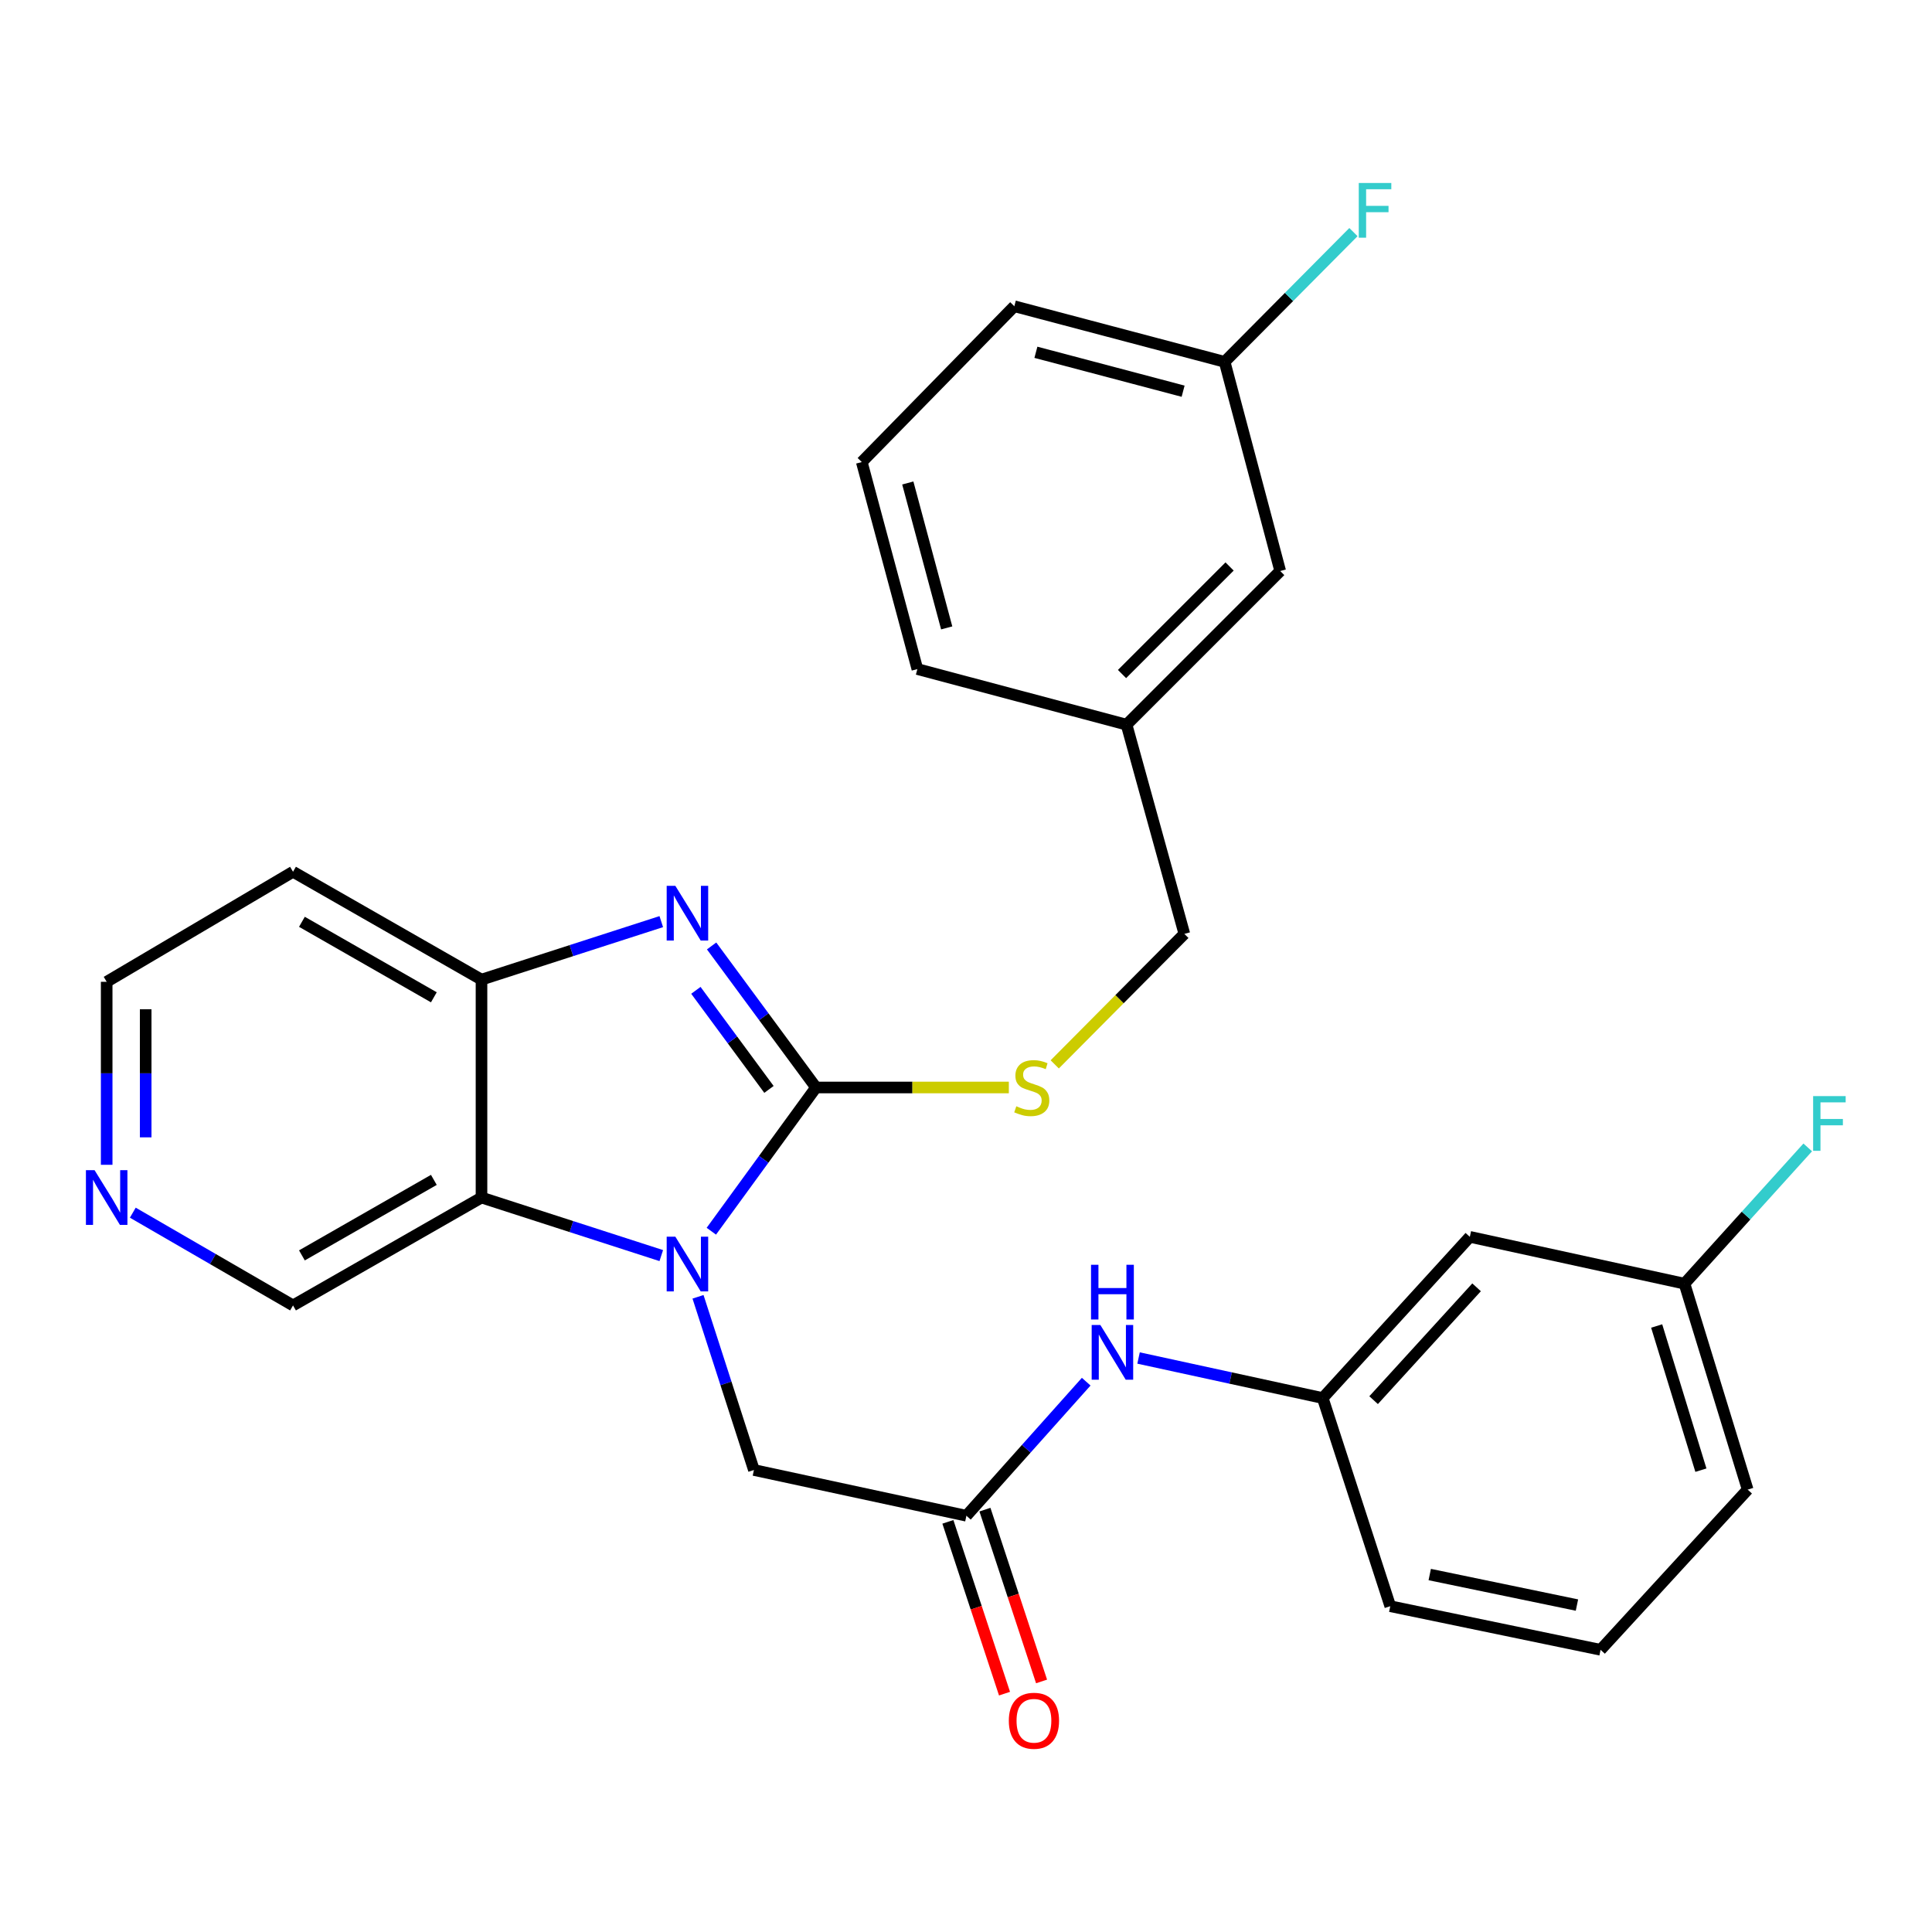 <?xml version='1.0' encoding='iso-8859-1'?>
<svg version='1.1' baseProfile='full'
              xmlns='http://www.w3.org/2000/svg'
                      xmlns:rdkit='http://www.rdkit.org/xml'
                      xmlns:xlink='http://www.w3.org/1999/xlink'
                  xml:space='preserve'
width='1000px' height='1000px' viewBox='0 0 1000 1000'>
<!-- END OF HEADER -->
<rect style='opacity:1.0;fill:#FFFFFF;stroke:none' width='1000' height='1000' x='0' y='0'> </rect>
<path class='bond-0' d='M 422.367,562.879 L 395.277,600.078' style='fill:none;fill-rule:evenodd;stroke:#000000;stroke-width:6px;stroke-linecap:butt;stroke-linejoin:miter;stroke-opacity:1' />
<path class='bond-0' d='M 395.277,600.078 L 368.187,637.277' style='fill:none;fill-rule:evenodd;stroke:#0000FF;stroke-width:6px;stroke-linecap:butt;stroke-linejoin:miter;stroke-opacity:1' />
<path class='bond-1' d='M 422.367,562.879 L 395.349,526.251' style='fill:none;fill-rule:evenodd;stroke:#000000;stroke-width:6px;stroke-linecap:butt;stroke-linejoin:miter;stroke-opacity:1' />
<path class='bond-1' d='M 395.349,526.251 L 368.33,489.624' style='fill:none;fill-rule:evenodd;stroke:#0000FF;stroke-width:6px;stroke-linecap:butt;stroke-linejoin:miter;stroke-opacity:1' />
<path class='bond-1' d='M 398.014,563.876 L 379.101,538.237' style='fill:none;fill-rule:evenodd;stroke:#000000;stroke-width:6px;stroke-linecap:butt;stroke-linejoin:miter;stroke-opacity:1' />
<path class='bond-1' d='M 379.101,538.237 L 360.187,512.597' style='fill:none;fill-rule:evenodd;stroke:#0000FF;stroke-width:6px;stroke-linecap:butt;stroke-linejoin:miter;stroke-opacity:1' />
<path class='bond-5' d='M 422.367,562.879 L 472.269,562.879' style='fill:none;fill-rule:evenodd;stroke:#000000;stroke-width:6px;stroke-linecap:butt;stroke-linejoin:miter;stroke-opacity:1' />
<path class='bond-5' d='M 472.269,562.879 L 522.171,562.879' style='fill:none;fill-rule:evenodd;stroke:#CCCC00;stroke-width:6px;stroke-linecap:butt;stroke-linejoin:miter;stroke-opacity:1' />
<path class='bond-2' d='M 342.277,649.892 L 295.75,634.871' style='fill:none;fill-rule:evenodd;stroke:#0000FF;stroke-width:6px;stroke-linecap:butt;stroke-linejoin:miter;stroke-opacity:1' />
<path class='bond-2' d='M 295.75,634.871 L 249.223,619.85' style='fill:none;fill-rule:evenodd;stroke:#000000;stroke-width:6px;stroke-linecap:butt;stroke-linejoin:miter;stroke-opacity:1' />
<path class='bond-6' d='M 361.292,671.224 L 375.762,716.046' style='fill:none;fill-rule:evenodd;stroke:#0000FF;stroke-width:6px;stroke-linecap:butt;stroke-linejoin:miter;stroke-opacity:1' />
<path class='bond-6' d='M 375.762,716.046 L 390.231,760.869' style='fill:none;fill-rule:evenodd;stroke:#000000;stroke-width:6px;stroke-linecap:butt;stroke-linejoin:miter;stroke-opacity:1' />
<path class='bond-3' d='M 342.277,477.029 L 295.75,492.041' style='fill:none;fill-rule:evenodd;stroke:#0000FF;stroke-width:6px;stroke-linecap:butt;stroke-linejoin:miter;stroke-opacity:1' />
<path class='bond-3' d='M 295.75,492.041 L 249.223,507.052' style='fill:none;fill-rule:evenodd;stroke:#000000;stroke-width:6px;stroke-linecap:butt;stroke-linejoin:miter;stroke-opacity:1' />
<path class='bond-13' d='M 249.223,619.85 L 151.669,675.687' style='fill:none;fill-rule:evenodd;stroke:#000000;stroke-width:6px;stroke-linecap:butt;stroke-linejoin:miter;stroke-opacity:1' />
<path class='bond-13' d='M 224.56,610.702 L 156.272,649.789' style='fill:none;fill-rule:evenodd;stroke:#000000;stroke-width:6px;stroke-linecap:butt;stroke-linejoin:miter;stroke-opacity:1' />
<path class='bond-28' d='M 249.223,619.85 L 249.223,507.052' style='fill:none;fill-rule:evenodd;stroke:#000000;stroke-width:6px;stroke-linecap:butt;stroke-linejoin:miter;stroke-opacity:1' />
<path class='bond-12' d='M 249.223,507.052 L 151.669,451.225' style='fill:none;fill-rule:evenodd;stroke:#000000;stroke-width:6px;stroke-linecap:butt;stroke-linejoin:miter;stroke-opacity:1' />
<path class='bond-12' d='M 224.561,516.202 L 156.274,477.123' style='fill:none;fill-rule:evenodd;stroke:#000000;stroke-width:6px;stroke-linecap:butt;stroke-linejoin:miter;stroke-opacity:1' />
<path class='bond-4' d='M 500.213,784.548 L 390.231,760.869' style='fill:none;fill-rule:evenodd;stroke:#000000;stroke-width:6px;stroke-linecap:butt;stroke-linejoin:miter;stroke-opacity:1' />
<path class='bond-7' d='M 500.213,784.548 L 531.215,749.851' style='fill:none;fill-rule:evenodd;stroke:#000000;stroke-width:6px;stroke-linecap:butt;stroke-linejoin:miter;stroke-opacity:1' />
<path class='bond-7' d='M 531.215,749.851 L 562.217,715.155' style='fill:none;fill-rule:evenodd;stroke:#0000FF;stroke-width:6px;stroke-linecap:butt;stroke-linejoin:miter;stroke-opacity:1' />
<path class='bond-10' d='M 490.625,787.708 L 505.281,832.169' style='fill:none;fill-rule:evenodd;stroke:#000000;stroke-width:6px;stroke-linecap:butt;stroke-linejoin:miter;stroke-opacity:1' />
<path class='bond-10' d='M 505.281,832.169 L 519.937,876.631' style='fill:none;fill-rule:evenodd;stroke:#FF0000;stroke-width:6px;stroke-linecap:butt;stroke-linejoin:miter;stroke-opacity:1' />
<path class='bond-10' d='M 509.801,781.387 L 524.456,825.849' style='fill:none;fill-rule:evenodd;stroke:#000000;stroke-width:6px;stroke-linecap:butt;stroke-linejoin:miter;stroke-opacity:1' />
<path class='bond-10' d='M 524.456,825.849 L 539.112,870.31' style='fill:none;fill-rule:evenodd;stroke:#FF0000;stroke-width:6px;stroke-linecap:butt;stroke-linejoin:miter;stroke-opacity:1' />
<path class='bond-14' d='M 545.925,550.92 L 579.473,517.152' style='fill:none;fill-rule:evenodd;stroke:#CCCC00;stroke-width:6px;stroke-linecap:butt;stroke-linejoin:miter;stroke-opacity:1' />
<path class='bond-14' d='M 579.473,517.152 L 613.022,483.384' style='fill:none;fill-rule:evenodd;stroke:#000000;stroke-width:6px;stroke-linecap:butt;stroke-linejoin:miter;stroke-opacity:1' />
<path class='bond-8' d='M 589.317,702.902 L 636.98,713.265' style='fill:none;fill-rule:evenodd;stroke:#0000FF;stroke-width:6px;stroke-linecap:butt;stroke-linejoin:miter;stroke-opacity:1' />
<path class='bond-8' d='M 636.98,713.265 L 684.642,723.629' style='fill:none;fill-rule:evenodd;stroke:#000000;stroke-width:6px;stroke-linecap:butt;stroke-linejoin:miter;stroke-opacity:1' />
<path class='bond-11' d='M 684.642,723.629 L 760.782,640.186' style='fill:none;fill-rule:evenodd;stroke:#000000;stroke-width:6px;stroke-linecap:butt;stroke-linejoin:miter;stroke-opacity:1' />
<path class='bond-11' d='M 710.977,724.721 L 764.276,666.312' style='fill:none;fill-rule:evenodd;stroke:#000000;stroke-width:6px;stroke-linecap:butt;stroke-linejoin:miter;stroke-opacity:1' />
<path class='bond-24' d='M 684.642,723.629 L 719.605,831.367' style='fill:none;fill-rule:evenodd;stroke:#000000;stroke-width:6px;stroke-linecap:butt;stroke-linejoin:miter;stroke-opacity:1' />
<path class='bond-9' d='M 68.741,627.68 L 110.205,651.684' style='fill:none;fill-rule:evenodd;stroke:#0000FF;stroke-width:6px;stroke-linecap:butt;stroke-linejoin:miter;stroke-opacity:1' />
<path class='bond-9' d='M 110.205,651.684 L 151.669,675.687' style='fill:none;fill-rule:evenodd;stroke:#000000;stroke-width:6px;stroke-linecap:butt;stroke-linejoin:miter;stroke-opacity:1' />
<path class='bond-29' d='M 55.215,602.898 L 55.215,555.541' style='fill:none;fill-rule:evenodd;stroke:#0000FF;stroke-width:6px;stroke-linecap:butt;stroke-linejoin:miter;stroke-opacity:1' />
<path class='bond-29' d='M 55.215,555.541 L 55.215,508.185' style='fill:none;fill-rule:evenodd;stroke:#000000;stroke-width:6px;stroke-linecap:butt;stroke-linejoin:miter;stroke-opacity:1' />
<path class='bond-29' d='M 75.405,588.691 L 75.405,555.541' style='fill:none;fill-rule:evenodd;stroke:#0000FF;stroke-width:6px;stroke-linecap:butt;stroke-linejoin:miter;stroke-opacity:1' />
<path class='bond-29' d='M 75.405,555.541 L 75.405,522.392' style='fill:none;fill-rule:evenodd;stroke:#000000;stroke-width:6px;stroke-linecap:butt;stroke-linejoin:miter;stroke-opacity:1' />
<path class='bond-15' d='M 760.782,640.186 L 871.886,664.426' style='fill:none;fill-rule:evenodd;stroke:#000000;stroke-width:6px;stroke-linecap:butt;stroke-linejoin:miter;stroke-opacity:1' />
<path class='bond-21' d='M 151.669,451.225 L 55.215,508.185' style='fill:none;fill-rule:evenodd;stroke:#000000;stroke-width:6px;stroke-linecap:butt;stroke-linejoin:miter;stroke-opacity:1' />
<path class='bond-18' d='M 613.022,483.384 L 583.106,375.085' style='fill:none;fill-rule:evenodd;stroke:#000000;stroke-width:6px;stroke-linecap:butt;stroke-linejoin:miter;stroke-opacity:1' />
<path class='bond-19' d='M 871.886,664.426 L 903.782,629.162' style='fill:none;fill-rule:evenodd;stroke:#000000;stroke-width:6px;stroke-linecap:butt;stroke-linejoin:miter;stroke-opacity:1' />
<path class='bond-19' d='M 903.782,629.162 L 935.678,593.898' style='fill:none;fill-rule:evenodd;stroke:#33CCCC;stroke-width:6px;stroke-linecap:butt;stroke-linejoin:miter;stroke-opacity:1' />
<path class='bond-31' d='M 871.886,664.426 L 904.595,771.02' style='fill:none;fill-rule:evenodd;stroke:#000000;stroke-width:6px;stroke-linecap:butt;stroke-linejoin:miter;stroke-opacity:1' />
<path class='bond-31' d='M 857.49,686.338 L 880.386,760.954' style='fill:none;fill-rule:evenodd;stroke:#000000;stroke-width:6px;stroke-linecap:butt;stroke-linejoin:miter;stroke-opacity:1' />
<path class='bond-16' d='M 662.634,295.557 L 583.106,375.085' style='fill:none;fill-rule:evenodd;stroke:#000000;stroke-width:6px;stroke-linecap:butt;stroke-linejoin:miter;stroke-opacity:1' />
<path class='bond-16' d='M 636.428,293.209 L 580.758,348.879' style='fill:none;fill-rule:evenodd;stroke:#000000;stroke-width:6px;stroke-linecap:butt;stroke-linejoin:miter;stroke-opacity:1' />
<path class='bond-17' d='M 662.634,295.557 L 633.863,187.28' style='fill:none;fill-rule:evenodd;stroke:#000000;stroke-width:6px;stroke-linecap:butt;stroke-linejoin:miter;stroke-opacity:1' />
<path class='bond-20' d='M 633.863,187.28 L 667.2,153.707' style='fill:none;fill-rule:evenodd;stroke:#000000;stroke-width:6px;stroke-linecap:butt;stroke-linejoin:miter;stroke-opacity:1' />
<path class='bond-20' d='M 667.2,153.707 L 700.537,120.135' style='fill:none;fill-rule:evenodd;stroke:#33CCCC;stroke-width:6px;stroke-linecap:butt;stroke-linejoin:miter;stroke-opacity:1' />
<path class='bond-30' d='M 633.863,187.28 L 525.014,158.508' style='fill:none;fill-rule:evenodd;stroke:#000000;stroke-width:6px;stroke-linecap:butt;stroke-linejoin:miter;stroke-opacity:1' />
<path class='bond-30' d='M 612.376,202.484 L 536.181,182.344' style='fill:none;fill-rule:evenodd;stroke:#000000;stroke-width:6px;stroke-linecap:butt;stroke-linejoin:miter;stroke-opacity:1' />
<path class='bond-27' d='M 583.106,375.085 L 474.829,346.313' style='fill:none;fill-rule:evenodd;stroke:#000000;stroke-width:6px;stroke-linecap:butt;stroke-linejoin:miter;stroke-opacity:1' />
<path class='bond-22' d='M 828.454,853.936 L 719.605,831.367' style='fill:none;fill-rule:evenodd;stroke:#000000;stroke-width:6px;stroke-linecap:butt;stroke-linejoin:miter;stroke-opacity:1' />
<path class='bond-22' d='M 816.226,830.78 L 740.031,814.983' style='fill:none;fill-rule:evenodd;stroke:#000000;stroke-width:6px;stroke-linecap:butt;stroke-linejoin:miter;stroke-opacity:1' />
<path class='bond-25' d='M 828.454,853.936 L 904.595,771.02' style='fill:none;fill-rule:evenodd;stroke:#000000;stroke-width:6px;stroke-linecap:butt;stroke-linejoin:miter;stroke-opacity:1' />
<path class='bond-23' d='M 446.058,239.158 L 474.829,346.313' style='fill:none;fill-rule:evenodd;stroke:#000000;stroke-width:6px;stroke-linecap:butt;stroke-linejoin:miter;stroke-opacity:1' />
<path class='bond-23' d='M 469.873,249.996 L 490.013,325.004' style='fill:none;fill-rule:evenodd;stroke:#000000;stroke-width:6px;stroke-linecap:butt;stroke-linejoin:miter;stroke-opacity:1' />
<path class='bond-26' d='M 446.058,239.158 L 525.014,158.508' style='fill:none;fill-rule:evenodd;stroke:#000000;stroke-width:6px;stroke-linecap:butt;stroke-linejoin:miter;stroke-opacity:1' />
<path  class='atom-1' d='M 349.557 640.103
L 358.837 655.103
Q 359.757 656.583, 361.237 659.263
Q 362.717 661.943, 362.797 662.103
L 362.797 640.103
L 366.557 640.103
L 366.557 668.423
L 362.677 668.423
L 352.717 652.023
Q 351.557 650.103, 350.317 647.903
Q 349.117 645.703, 348.757 645.023
L 348.757 668.423
L 345.077 668.423
L 345.077 640.103
L 349.557 640.103
' fill='#0000FF'/>
<path  class='atom-2' d='M 349.557 458.501
L 358.837 473.501
Q 359.757 474.981, 361.237 477.661
Q 362.717 480.341, 362.797 480.501
L 362.797 458.501
L 366.557 458.501
L 366.557 486.821
L 362.677 486.821
L 352.717 470.421
Q 351.557 468.501, 350.317 466.301
Q 349.117 464.101, 348.757 463.421
L 348.757 486.821
L 345.077 486.821
L 345.077 458.501
L 349.557 458.501
' fill='#0000FF'/>
<path  class='atom-6' d='M 526.043 572.599
Q 526.363 572.719, 527.683 573.279
Q 529.003 573.839, 530.443 574.199
Q 531.923 574.519, 533.363 574.519
Q 536.043 574.519, 537.603 573.239
Q 539.163 571.919, 539.163 569.639
Q 539.163 568.079, 538.363 567.119
Q 537.603 566.159, 536.403 565.639
Q 535.203 565.119, 533.203 564.519
Q 530.683 563.759, 529.163 563.039
Q 527.683 562.319, 526.603 560.799
Q 525.563 559.279, 525.563 556.719
Q 525.563 553.159, 527.963 550.959
Q 530.403 548.759, 535.203 548.759
Q 538.483 548.759, 542.203 550.319
L 541.283 553.399
Q 537.883 551.999, 535.323 551.999
Q 532.563 551.999, 531.043 553.159
Q 529.523 554.279, 529.563 556.239
Q 529.563 557.759, 530.323 558.679
Q 531.123 559.599, 532.243 560.119
Q 533.403 560.639, 535.323 561.239
Q 537.883 562.039, 539.403 562.839
Q 540.923 563.639, 542.003 565.279
Q 543.123 566.879, 543.123 569.639
Q 543.123 573.559, 540.483 575.679
Q 537.883 577.759, 533.523 577.759
Q 531.003 577.759, 529.083 577.199
Q 527.203 576.679, 524.963 575.759
L 526.043 572.599
' fill='#CCCC00'/>
<path  class='atom-8' d='M 569.533 685.801
L 578.813 700.801
Q 579.733 702.281, 581.213 704.961
Q 582.693 707.641, 582.773 707.801
L 582.773 685.801
L 586.533 685.801
L 586.533 714.121
L 582.653 714.121
L 572.693 697.721
Q 571.533 695.801, 570.293 693.601
Q 569.093 691.401, 568.733 690.721
L 568.733 714.121
L 565.053 714.121
L 565.053 685.801
L 569.533 685.801
' fill='#0000FF'/>
<path  class='atom-8' d='M 564.713 654.649
L 568.553 654.649
L 568.553 666.689
L 583.033 666.689
L 583.033 654.649
L 586.873 654.649
L 586.873 682.969
L 583.033 682.969
L 583.033 669.889
L 568.553 669.889
L 568.553 682.969
L 564.713 682.969
L 564.713 654.649
' fill='#0000FF'/>
<path  class='atom-10' d='M 48.955 605.69
L 58.235 620.69
Q 59.155 622.17, 60.635 624.85
Q 62.115 627.53, 62.195 627.69
L 62.195 605.69
L 65.955 605.69
L 65.955 634.01
L 62.075 634.01
L 52.115 617.61
Q 50.955 615.69, 49.715 613.49
Q 48.515 611.29, 48.155 610.61
L 48.155 634.01
L 44.475 634.01
L 44.475 605.69
L 48.955 605.69
' fill='#0000FF'/>
<path  class='atom-11' d='M 522.165 890.661
Q 522.165 883.861, 525.525 880.061
Q 528.885 876.261, 535.165 876.261
Q 541.445 876.261, 544.805 880.061
Q 548.165 883.861, 548.165 890.661
Q 548.165 897.541, 544.765 901.461
Q 541.365 905.341, 535.165 905.341
Q 528.925 905.341, 525.525 901.461
Q 522.165 897.581, 522.165 890.661
M 535.165 902.141
Q 539.485 902.141, 541.805 899.261
Q 544.165 896.341, 544.165 890.661
Q 544.165 885.101, 541.805 882.301
Q 539.485 879.461, 535.165 879.461
Q 530.845 879.461, 528.485 882.261
Q 526.165 885.061, 526.165 890.661
Q 526.165 896.381, 528.485 899.261
Q 530.845 902.141, 535.165 902.141
' fill='#FF0000'/>
<path  class='atom-20' d='M 938.474 567.339
L 955.314 567.339
L 955.314 570.579
L 942.274 570.579
L 942.274 579.179
L 953.874 579.179
L 953.874 582.459
L 942.274 582.459
L 942.274 595.659
L 938.474 595.659
L 938.474 567.339
' fill='#33CCCC'/>
<path  class='atom-21' d='M 703.299 94.713
L 720.139 94.713
L 720.139 97.953
L 707.099 97.953
L 707.099 106.553
L 718.699 106.553
L 718.699 109.833
L 707.099 109.833
L 707.099 123.033
L 703.299 123.033
L 703.299 94.713
' fill='#33CCCC'/>
</svg>
